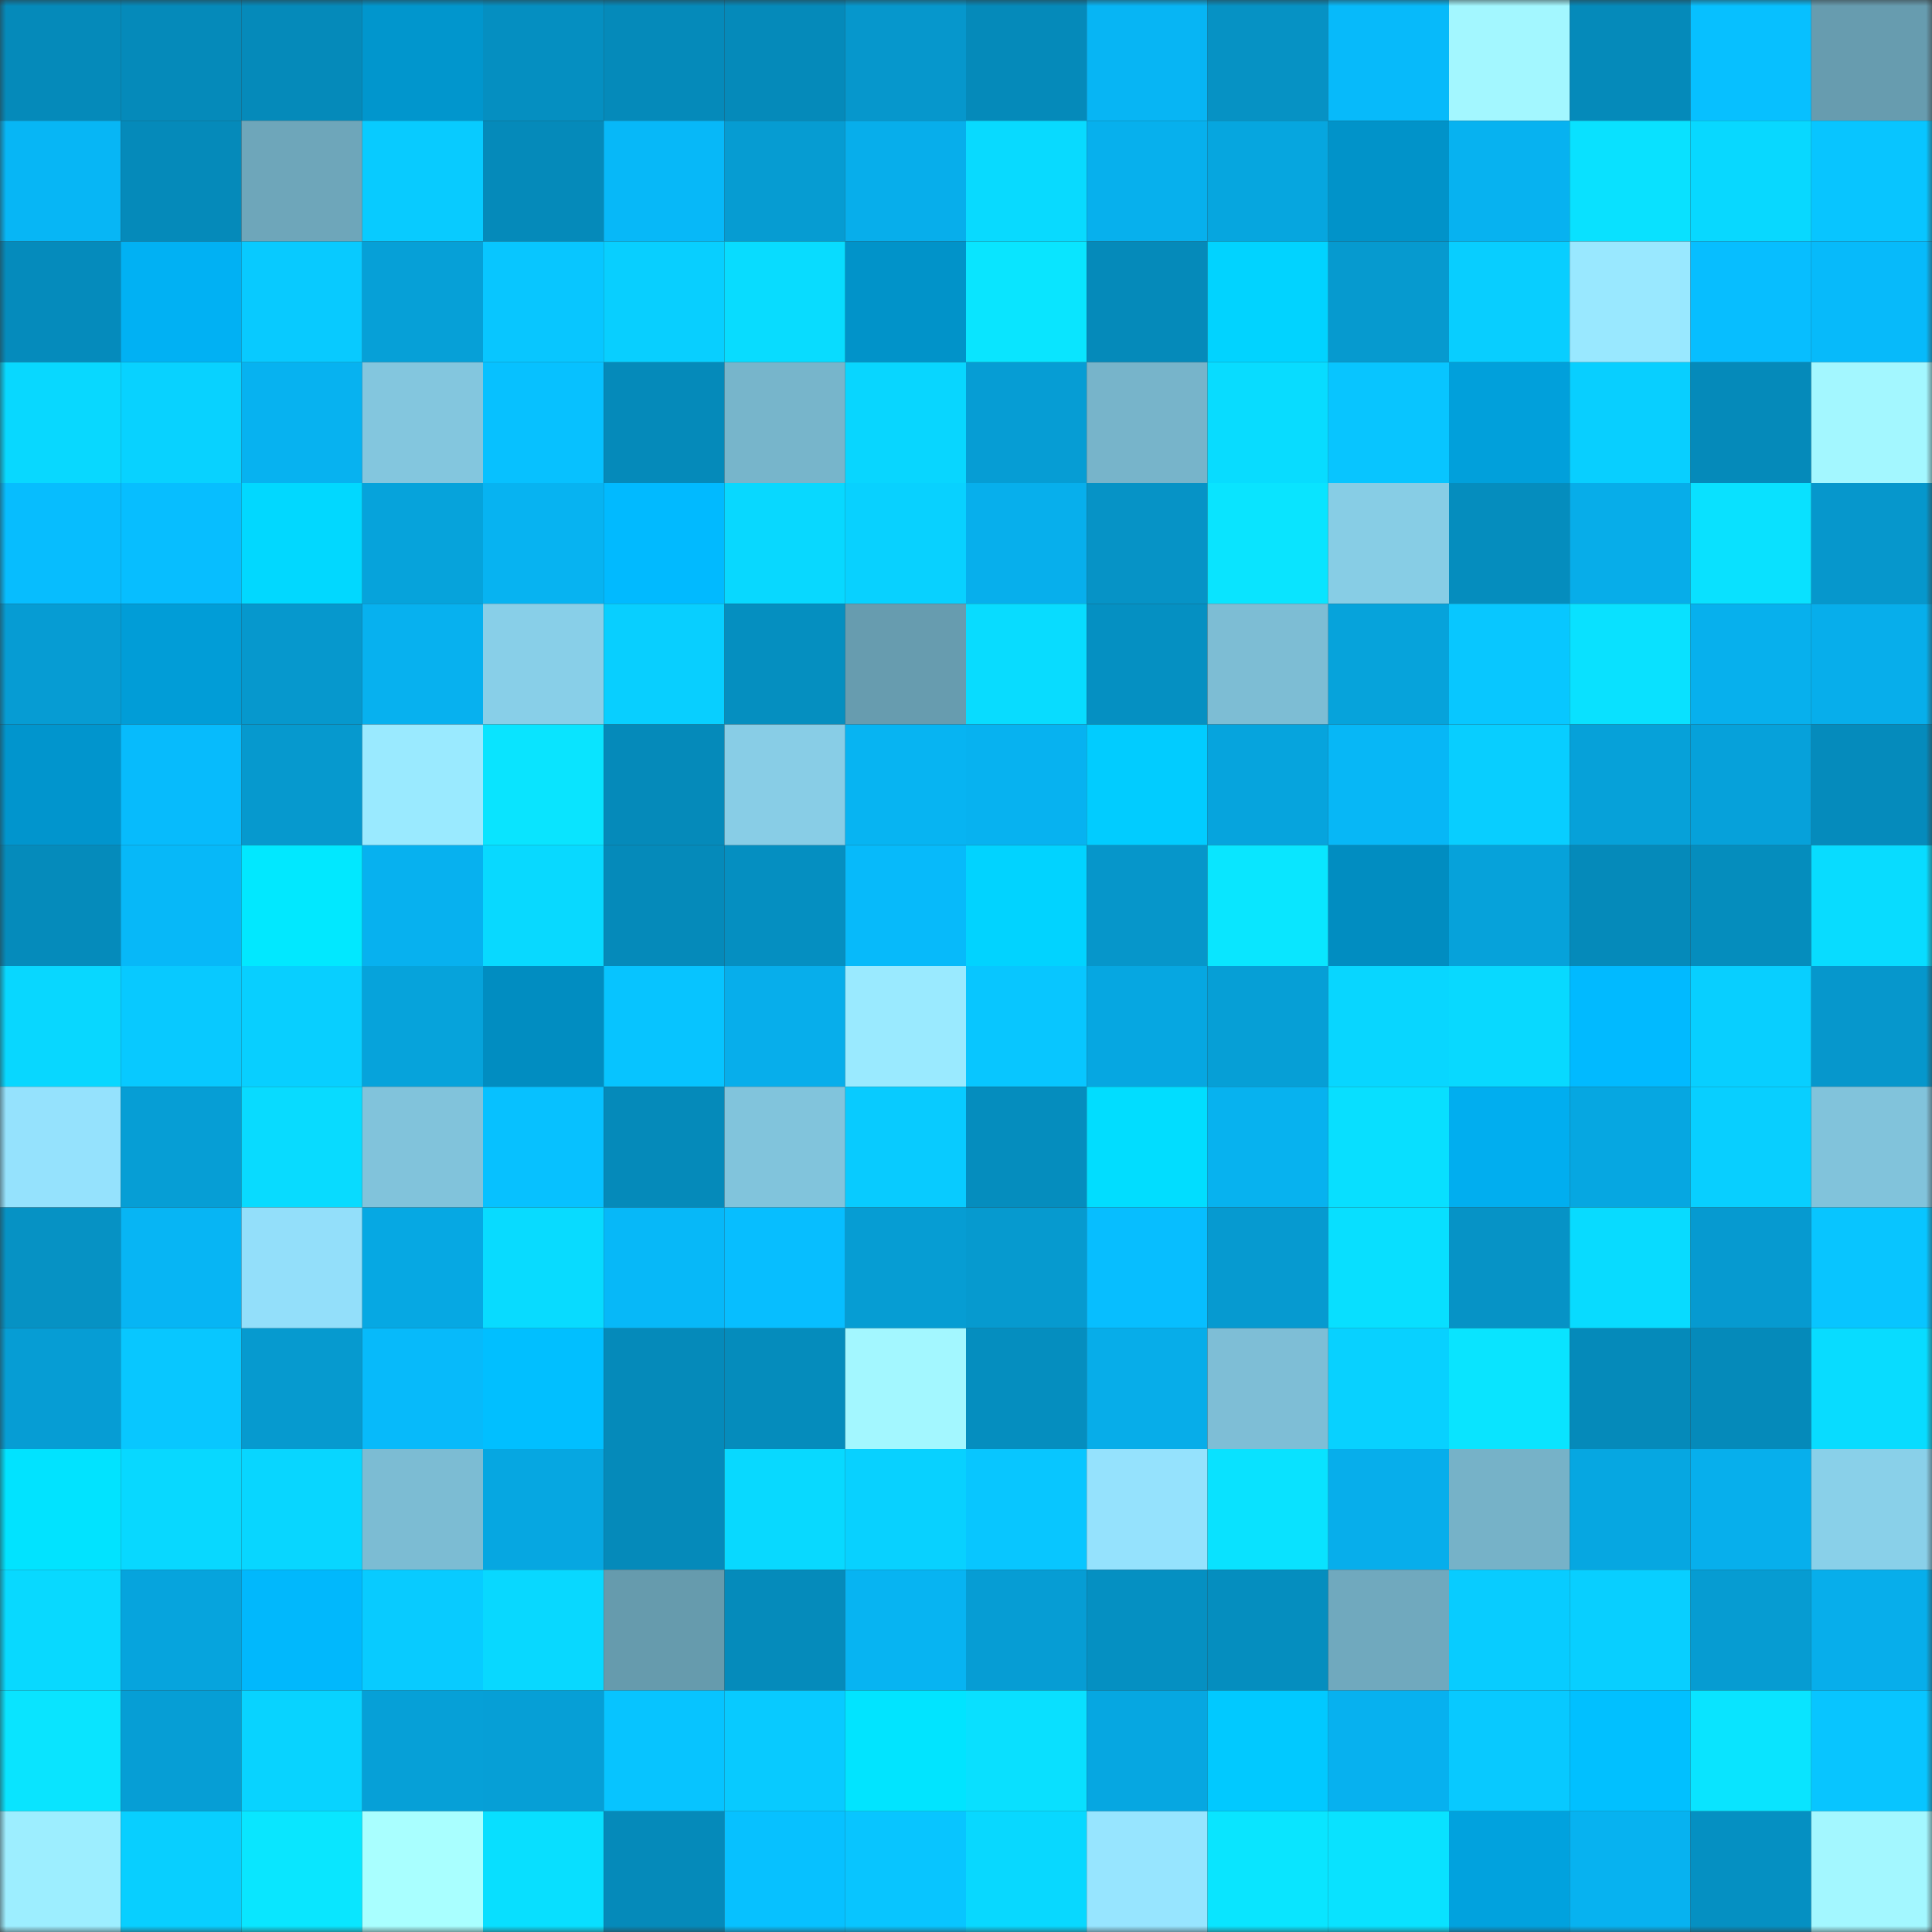 <svg viewBox="0 0 160 160" fill="none" role="img" xmlns="http://www.w3.org/2000/svg" width="240" height="240" name="ens%2Cchipachip.eth"><rect x="0" y="0" width="160" height="160" fill="#333333" stroke="none"/><mask id="1755705546" mask-type="alpha" maskUnits="userSpaceOnUse" x="0" y="0" width="160" height="160"><rect width="160" height="160" fill="#FFFFFF"></rect></mask><g mask="url(#1755705546)"><rect x="0" y="0" width="10" height="10" fill="#058aba"></rect><rect x="10" y="0" width="10" height="10" fill="#058aba"></rect><rect x="20" y="0" width="10" height="10" fill="#058aba"></rect><rect x="30" y="0" width="10" height="10" fill="#0196cd"></rect><rect x="40" y="0" width="10" height="10" fill="#058fc1"></rect><rect x="50" y="0" width="10" height="10" fill="#058aba"></rect><rect x="60" y="0" width="10" height="10" fill="#058aba"></rect><rect x="70" y="0" width="10" height="10" fill="#0697cc"></rect><rect x="80" y="0" width="10" height="10" fill="#058aba"></rect><rect x="90" y="0" width="10" height="10" fill="#07b5f4"></rect><rect x="100" y="0" width="10" height="10" fill="#0692c4"></rect><rect x="110" y="0" width="10" height="10" fill="#07bafa"></rect><rect x="120" y="0" width="10" height="10" fill="#a3f7ff"></rect><rect x="130" y="0" width="10" height="10" fill="#058aba"></rect><rect x="140" y="0" width="10" height="10" fill="#07c0ff"></rect><rect x="150" y="0" width="10" height="10" fill="#679caf"></rect><rect x="0" y="10" width="10" height="10" fill="#07b6f5"></rect><rect x="10" y="10" width="10" height="10" fill="#058aba"></rect><rect x="20" y="10" width="10" height="10" fill="#6ea6ba"></rect><rect x="30" y="10" width="10" height="10" fill="#08cbff"></rect><rect x="40" y="10" width="10" height="10" fill="#058aba"></rect><rect x="50" y="10" width="10" height="10" fill="#07b8f8"></rect><rect x="60" y="10" width="10" height="10" fill="#069cd2"></rect><rect x="70" y="10" width="10" height="10" fill="#07aeeb"></rect><rect x="80" y="10" width="10" height="10" fill="#08daff"></rect><rect x="90" y="10" width="10" height="10" fill="#07b0ed"></rect><rect x="100" y="10" width="10" height="10" fill="#06a6df"></rect><rect x="110" y="10" width="10" height="10" fill="#0193c9"></rect><rect x="120" y="10" width="10" height="10" fill="#07b2f0"></rect><rect x="130" y="10" width="10" height="10" fill="#09e1ff"></rect><rect x="140" y="10" width="10" height="10" fill="#08d8ff"></rect><rect x="150" y="10" width="10" height="10" fill="#08c5ff"></rect><rect x="0" y="20" width="10" height="10" fill="#058bbc"></rect><rect x="10" y="20" width="10" height="10" fill="#01b1f3"></rect><rect x="20" y="20" width="10" height="10" fill="#08caff"></rect><rect x="30" y="20" width="10" height="10" fill="#06a0d7"></rect><rect x="40" y="20" width="10" height="10" fill="#08c6ff"></rect><rect x="50" y="20" width="10" height="10" fill="#08cfff"></rect><rect x="60" y="20" width="10" height="10" fill="#08dcff"></rect><rect x="70" y="20" width="10" height="10" fill="#0193c9"></rect><rect x="80" y="20" width="10" height="10" fill="#09e5ff"></rect><rect x="90" y="20" width="10" height="10" fill="#058aba"></rect><rect x="100" y="20" width="10" height="10" fill="#01d3ff"></rect><rect x="110" y="20" width="10" height="10" fill="#069acf"></rect><rect x="120" y="20" width="10" height="10" fill="#08ceff"></rect><rect x="130" y="20" width="10" height="10" fill="#99e8ff"></rect><rect x="140" y="20" width="10" height="10" fill="#07beff"></rect><rect x="150" y="20" width="10" height="10" fill="#07bafa"></rect><rect x="0" y="30" width="10" height="10" fill="#08d8ff"></rect><rect x="10" y="30" width="10" height="10" fill="#08d2ff"></rect><rect x="20" y="30" width="10" height="10" fill="#07b2f0"></rect><rect x="30" y="30" width="10" height="10" fill="#83c6de"></rect><rect x="40" y="30" width="10" height="10" fill="#07c1ff"></rect><rect x="50" y="30" width="10" height="10" fill="#058aba"></rect><rect x="60" y="30" width="10" height="10" fill="#77b5cb"></rect><rect x="70" y="30" width="10" height="10" fill="#08d6ff"></rect><rect x="80" y="30" width="10" height="10" fill="#069dd4"></rect><rect x="90" y="30" width="10" height="10" fill="#77b4ca"></rect><rect x="100" y="30" width="10" height="10" fill="#08dcff"></rect><rect x="110" y="30" width="10" height="10" fill="#08c5ff"></rect><rect x="120" y="30" width="10" height="10" fill="#01a0db"></rect><rect x="130" y="30" width="10" height="10" fill="#08cfff"></rect><rect x="140" y="30" width="10" height="10" fill="#058aba"></rect><rect x="150" y="30" width="10" height="10" fill="#a3f7ff"></rect><rect x="0" y="40" width="10" height="10" fill="#07bdfe"></rect><rect x="10" y="40" width="10" height="10" fill="#07beff"></rect><rect x="20" y="40" width="10" height="10" fill="#01d8ff"></rect><rect x="30" y="40" width="10" height="10" fill="#06a3db"></rect><rect x="40" y="40" width="10" height="10" fill="#07b3f1"></rect><rect x="50" y="40" width="10" height="10" fill="#01baff"></rect><rect x="60" y="40" width="10" height="10" fill="#08d8ff"></rect><rect x="70" y="40" width="10" height="10" fill="#08d1ff"></rect><rect x="80" y="40" width="10" height="10" fill="#07afec"></rect><rect x="90" y="40" width="10" height="10" fill="#0693c6"></rect><rect x="100" y="40" width="10" height="10" fill="#09e4ff"></rect><rect x="110" y="40" width="10" height="10" fill="#87cde5"></rect><rect x="120" y="40" width="10" height="10" fill="#058dbe"></rect><rect x="130" y="40" width="10" height="10" fill="#07ade9"></rect><rect x="140" y="40" width="10" height="10" fill="#09e1ff"></rect><rect x="150" y="40" width="10" height="10" fill="#0697cc"></rect><rect x="0" y="50" width="10" height="10" fill="#069cd3"></rect><rect x="10" y="50" width="10" height="10" fill="#019dd7"></rect><rect x="20" y="50" width="10" height="10" fill="#0698cd"></rect><rect x="30" y="50" width="10" height="10" fill="#07b1ef"></rect><rect x="40" y="50" width="10" height="10" fill="#88cfe8"></rect><rect x="50" y="50" width="10" height="10" fill="#08cfff"></rect><rect x="60" y="50" width="10" height="10" fill="#058fc0"></rect><rect x="70" y="50" width="10" height="10" fill="#679caf"></rect><rect x="80" y="50" width="10" height="10" fill="#08dcff"></rect><rect x="90" y="50" width="10" height="10" fill="#0590c2"></rect><rect x="100" y="50" width="10" height="10" fill="#7dbdd4"></rect><rect x="110" y="50" width="10" height="10" fill="#06a3db"></rect><rect x="120" y="50" width="10" height="10" fill="#08c7ff"></rect><rect x="130" y="50" width="10" height="10" fill="#09e1ff"></rect><rect x="140" y="50" width="10" height="10" fill="#07b0ed"></rect><rect x="150" y="50" width="10" height="10" fill="#07aeeb"></rect><rect x="0" y="60" width="10" height="10" fill="#0195cd"></rect><rect x="10" y="60" width="10" height="10" fill="#07bbfc"></rect><rect x="20" y="60" width="10" height="10" fill="#0699ce"></rect><rect x="30" y="60" width="10" height="10" fill="#9aeaff"></rect><rect x="40" y="60" width="10" height="10" fill="#09e4ff"></rect><rect x="50" y="60" width="10" height="10" fill="#058aba"></rect><rect x="60" y="60" width="10" height="10" fill="#88cde6"></rect><rect x="70" y="60" width="10" height="10" fill="#07b4f2"></rect><rect x="80" y="60" width="10" height="10" fill="#07b2f0"></rect><rect x="90" y="60" width="10" height="10" fill="#01ccff"></rect><rect x="100" y="60" width="10" height="10" fill="#06a4dd"></rect><rect x="110" y="60" width="10" height="10" fill="#07b7f6"></rect><rect x="120" y="60" width="10" height="10" fill="#08ceff"></rect><rect x="130" y="60" width="10" height="10" fill="#06a1d9"></rect><rect x="140" y="60" width="10" height="10" fill="#06a1da"></rect><rect x="150" y="60" width="10" height="10" fill="#058bbc"></rect><rect x="0" y="70" width="10" height="10" fill="#058bbb"></rect><rect x="10" y="70" width="10" height="10" fill="#07b8f8"></rect><rect x="20" y="70" width="10" height="10" fill="#01e8ff"></rect><rect x="30" y="70" width="10" height="10" fill="#07b1ef"></rect><rect x="40" y="70" width="10" height="10" fill="#08d9ff"></rect><rect x="50" y="70" width="10" height="10" fill="#058aba"></rect><rect x="60" y="70" width="10" height="10" fill="#058fc1"></rect><rect x="70" y="70" width="10" height="10" fill="#07bafa"></rect><rect x="80" y="70" width="10" height="10" fill="#01d3ff"></rect><rect x="90" y="70" width="10" height="10" fill="#0696ca"></rect><rect x="100" y="70" width="10" height="10" fill="#09e6ff"></rect><rect x="110" y="70" width="10" height="10" fill="#018dc1"></rect><rect x="120" y="70" width="10" height="10" fill="#06a2da"></rect><rect x="130" y="70" width="10" height="10" fill="#058aba"></rect><rect x="140" y="70" width="10" height="10" fill="#058dbd"></rect><rect x="150" y="70" width="10" height="10" fill="#08dcff"></rect><rect x="0" y="80" width="10" height="10" fill="#08d7ff"></rect><rect x="10" y="80" width="10" height="10" fill="#08c9ff"></rect><rect x="20" y="80" width="10" height="10" fill="#08cfff"></rect><rect x="30" y="80" width="10" height="10" fill="#06a3db"></rect><rect x="40" y="80" width="10" height="10" fill="#018dc1"></rect><rect x="50" y="80" width="10" height="10" fill="#07c4ff"></rect><rect x="60" y="80" width="10" height="10" fill="#07aeeb"></rect><rect x="70" y="80" width="10" height="10" fill="#9aeaff"></rect><rect x="80" y="80" width="10" height="10" fill="#08c6ff"></rect><rect x="90" y="80" width="10" height="10" fill="#06a7e1"></rect><rect x="100" y="80" width="10" height="10" fill="#069fd6"></rect><rect x="110" y="80" width="10" height="10" fill="#08d6ff"></rect><rect x="120" y="80" width="10" height="10" fill="#08d9ff"></rect><rect x="130" y="80" width="10" height="10" fill="#01baff"></rect><rect x="140" y="80" width="10" height="10" fill="#08cfff"></rect><rect x="150" y="80" width="10" height="10" fill="#0697cc"></rect><rect x="0" y="90" width="10" height="10" fill="#95e2fd"></rect><rect x="10" y="90" width="10" height="10" fill="#069ed5"></rect><rect x="20" y="90" width="10" height="10" fill="#08dbff"></rect><rect x="30" y="90" width="10" height="10" fill="#81c3db"></rect><rect x="40" y="90" width="10" height="10" fill="#07c1ff"></rect><rect x="50" y="90" width="10" height="10" fill="#058aba"></rect><rect x="60" y="90" width="10" height="10" fill="#81c4dc"></rect><rect x="70" y="90" width="10" height="10" fill="#08cbff"></rect><rect x="80" y="90" width="10" height="10" fill="#058dbe"></rect><rect x="90" y="90" width="10" height="10" fill="#01ddff"></rect><rect x="100" y="90" width="10" height="10" fill="#07b2ef"></rect><rect x="110" y="90" width="10" height="10" fill="#08dfff"></rect><rect x="120" y="90" width="10" height="10" fill="#01aeef"></rect><rect x="130" y="90" width="10" height="10" fill="#06a7e1"></rect><rect x="140" y="90" width="10" height="10" fill="#08cfff"></rect><rect x="150" y="90" width="10" height="10" fill="#81c3db"></rect><rect x="0" y="100" width="10" height="10" fill="#0692c4"></rect><rect x="10" y="100" width="10" height="10" fill="#07b5f4"></rect><rect x="20" y="100" width="10" height="10" fill="#93dffa"></rect><rect x="30" y="100" width="10" height="10" fill="#06a8e3"></rect><rect x="40" y="100" width="10" height="10" fill="#08dbff"></rect><rect x="50" y="100" width="10" height="10" fill="#07b8f8"></rect><rect x="60" y="100" width="10" height="10" fill="#07beff"></rect><rect x="70" y="100" width="10" height="10" fill="#069dd3"></rect><rect x="80" y="100" width="10" height="10" fill="#069acf"></rect><rect x="90" y="100" width="10" height="10" fill="#07beff"></rect><rect x="100" y="100" width="10" height="10" fill="#069ad0"></rect><rect x="110" y="100" width="10" height="10" fill="#08dfff"></rect><rect x="120" y="100" width="10" height="10" fill="#0693c6"></rect><rect x="130" y="100" width="10" height="10" fill="#08dbff"></rect><rect x="140" y="100" width="10" height="10" fill="#069ad0"></rect><rect x="150" y="100" width="10" height="10" fill="#08c5ff"></rect><rect x="0" y="110" width="10" height="10" fill="#069dd4"></rect><rect x="10" y="110" width="10" height="10" fill="#08c7ff"></rect><rect x="20" y="110" width="10" height="10" fill="#069acf"></rect><rect x="30" y="110" width="10" height="10" fill="#07bafa"></rect><rect x="40" y="110" width="10" height="10" fill="#01bfff"></rect><rect x="50" y="110" width="10" height="10" fill="#058aba"></rect><rect x="60" y="110" width="10" height="10" fill="#058cbc"></rect><rect x="70" y="110" width="10" height="10" fill="#a3f7ff"></rect><rect x="80" y="110" width="10" height="10" fill="#058ebf"></rect><rect x="90" y="110" width="10" height="10" fill="#07ade9"></rect><rect x="100" y="110" width="10" height="10" fill="#7ebed6"></rect><rect x="110" y="110" width="10" height="10" fill="#08d1ff"></rect><rect x="120" y="110" width="10" height="10" fill="#09e4ff"></rect><rect x="130" y="110" width="10" height="10" fill="#058aba"></rect><rect x="140" y="110" width="10" height="10" fill="#058aba"></rect><rect x="150" y="110" width="10" height="10" fill="#08dcff"></rect><rect x="0" y="120" width="10" height="10" fill="#01e3ff"></rect><rect x="10" y="120" width="10" height="10" fill="#08d8ff"></rect><rect x="20" y="120" width="10" height="10" fill="#08d6ff"></rect><rect x="30" y="120" width="10" height="10" fill="#7cbcd3"></rect><rect x="40" y="120" width="10" height="10" fill="#06a7e1"></rect><rect x="50" y="120" width="10" height="10" fill="#058aba"></rect><rect x="60" y="120" width="10" height="10" fill="#08d9ff"></rect><rect x="70" y="120" width="10" height="10" fill="#08d1ff"></rect><rect x="80" y="120" width="10" height="10" fill="#08c6ff"></rect><rect x="90" y="120" width="10" height="10" fill="#95e2fd"></rect><rect x="100" y="120" width="10" height="10" fill="#09e2ff"></rect><rect x="110" y="120" width="10" height="10" fill="#07aeeb"></rect><rect x="120" y="120" width="10" height="10" fill="#76b2c8"></rect><rect x="130" y="120" width="10" height="10" fill="#06a7e1"></rect><rect x="140" y="120" width="10" height="10" fill="#07afec"></rect><rect x="150" y="120" width="10" height="10" fill="#89d0e9"></rect><rect x="0" y="130" width="10" height="10" fill="#08d9ff"></rect><rect x="10" y="130" width="10" height="10" fill="#06a4dd"></rect><rect x="20" y="130" width="10" height="10" fill="#01b8fc"></rect><rect x="30" y="130" width="10" height="10" fill="#08cbff"></rect><rect x="40" y="130" width="10" height="10" fill="#08d8ff"></rect><rect x="50" y="130" width="10" height="10" fill="#669bad"></rect><rect x="60" y="130" width="10" height="10" fill="#058bbb"></rect><rect x="70" y="130" width="10" height="10" fill="#07b4f2"></rect><rect x="80" y="130" width="10" height="10" fill="#069dd4"></rect><rect x="90" y="130" width="10" height="10" fill="#0590c2"></rect><rect x="100" y="130" width="10" height="10" fill="#058ebf"></rect><rect x="110" y="130" width="10" height="10" fill="#70a9be"></rect><rect x="120" y="130" width="10" height="10" fill="#08ccff"></rect><rect x="130" y="130" width="10" height="10" fill="#08cfff"></rect><rect x="140" y="130" width="10" height="10" fill="#069cd2"></rect><rect x="150" y="130" width="10" height="10" fill="#07aeeb"></rect><rect x="0" y="140" width="10" height="10" fill="#09e4ff"></rect><rect x="10" y="140" width="10" height="10" fill="#069ed5"></rect><rect x="20" y="140" width="10" height="10" fill="#08d3ff"></rect><rect x="30" y="140" width="10" height="10" fill="#06a0d7"></rect><rect x="40" y="140" width="10" height="10" fill="#069fd6"></rect><rect x="50" y="140" width="10" height="10" fill="#07c4ff"></rect><rect x="60" y="140" width="10" height="10" fill="#08caff"></rect><rect x="70" y="140" width="10" height="10" fill="#01e4ff"></rect><rect x="80" y="140" width="10" height="10" fill="#09e0ff"></rect><rect x="90" y="140" width="10" height="10" fill="#06a7e1"></rect><rect x="100" y="140" width="10" height="10" fill="#01c9ff"></rect><rect x="110" y="140" width="10" height="10" fill="#07b1ef"></rect><rect x="120" y="140" width="10" height="10" fill="#08c9ff"></rect><rect x="130" y="140" width="10" height="10" fill="#01c0ff"></rect><rect x="140" y="140" width="10" height="10" fill="#09e4ff"></rect><rect x="150" y="140" width="10" height="10" fill="#08c5ff"></rect><rect x="0" y="150" width="10" height="10" fill="#9deeff"></rect><rect x="10" y="150" width="10" height="10" fill="#08cfff"></rect><rect x="20" y="150" width="10" height="10" fill="#09e6ff"></rect><rect x="30" y="150" width="10" height="10" fill="#a9ffff"></rect><rect x="40" y="150" width="10" height="10" fill="#08dfff"></rect><rect x="50" y="150" width="10" height="10" fill="#058aba"></rect><rect x="60" y="150" width="10" height="10" fill="#07c1ff"></rect><rect x="70" y="150" width="10" height="10" fill="#08c5ff"></rect><rect x="80" y="150" width="10" height="10" fill="#08d8ff"></rect><rect x="90" y="150" width="10" height="10" fill="#97e5ff"></rect><rect x="100" y="150" width="10" height="10" fill="#09e5ff"></rect><rect x="110" y="150" width="10" height="10" fill="#09e2ff"></rect><rect x="120" y="150" width="10" height="10" fill="#01a2de"></rect><rect x="130" y="150" width="10" height="10" fill="#07b2f0"></rect><rect x="140" y="150" width="10" height="10" fill="#0590c2"></rect><rect x="150" y="150" width="10" height="10" fill="#a3f7ff"></rect></g></svg>
